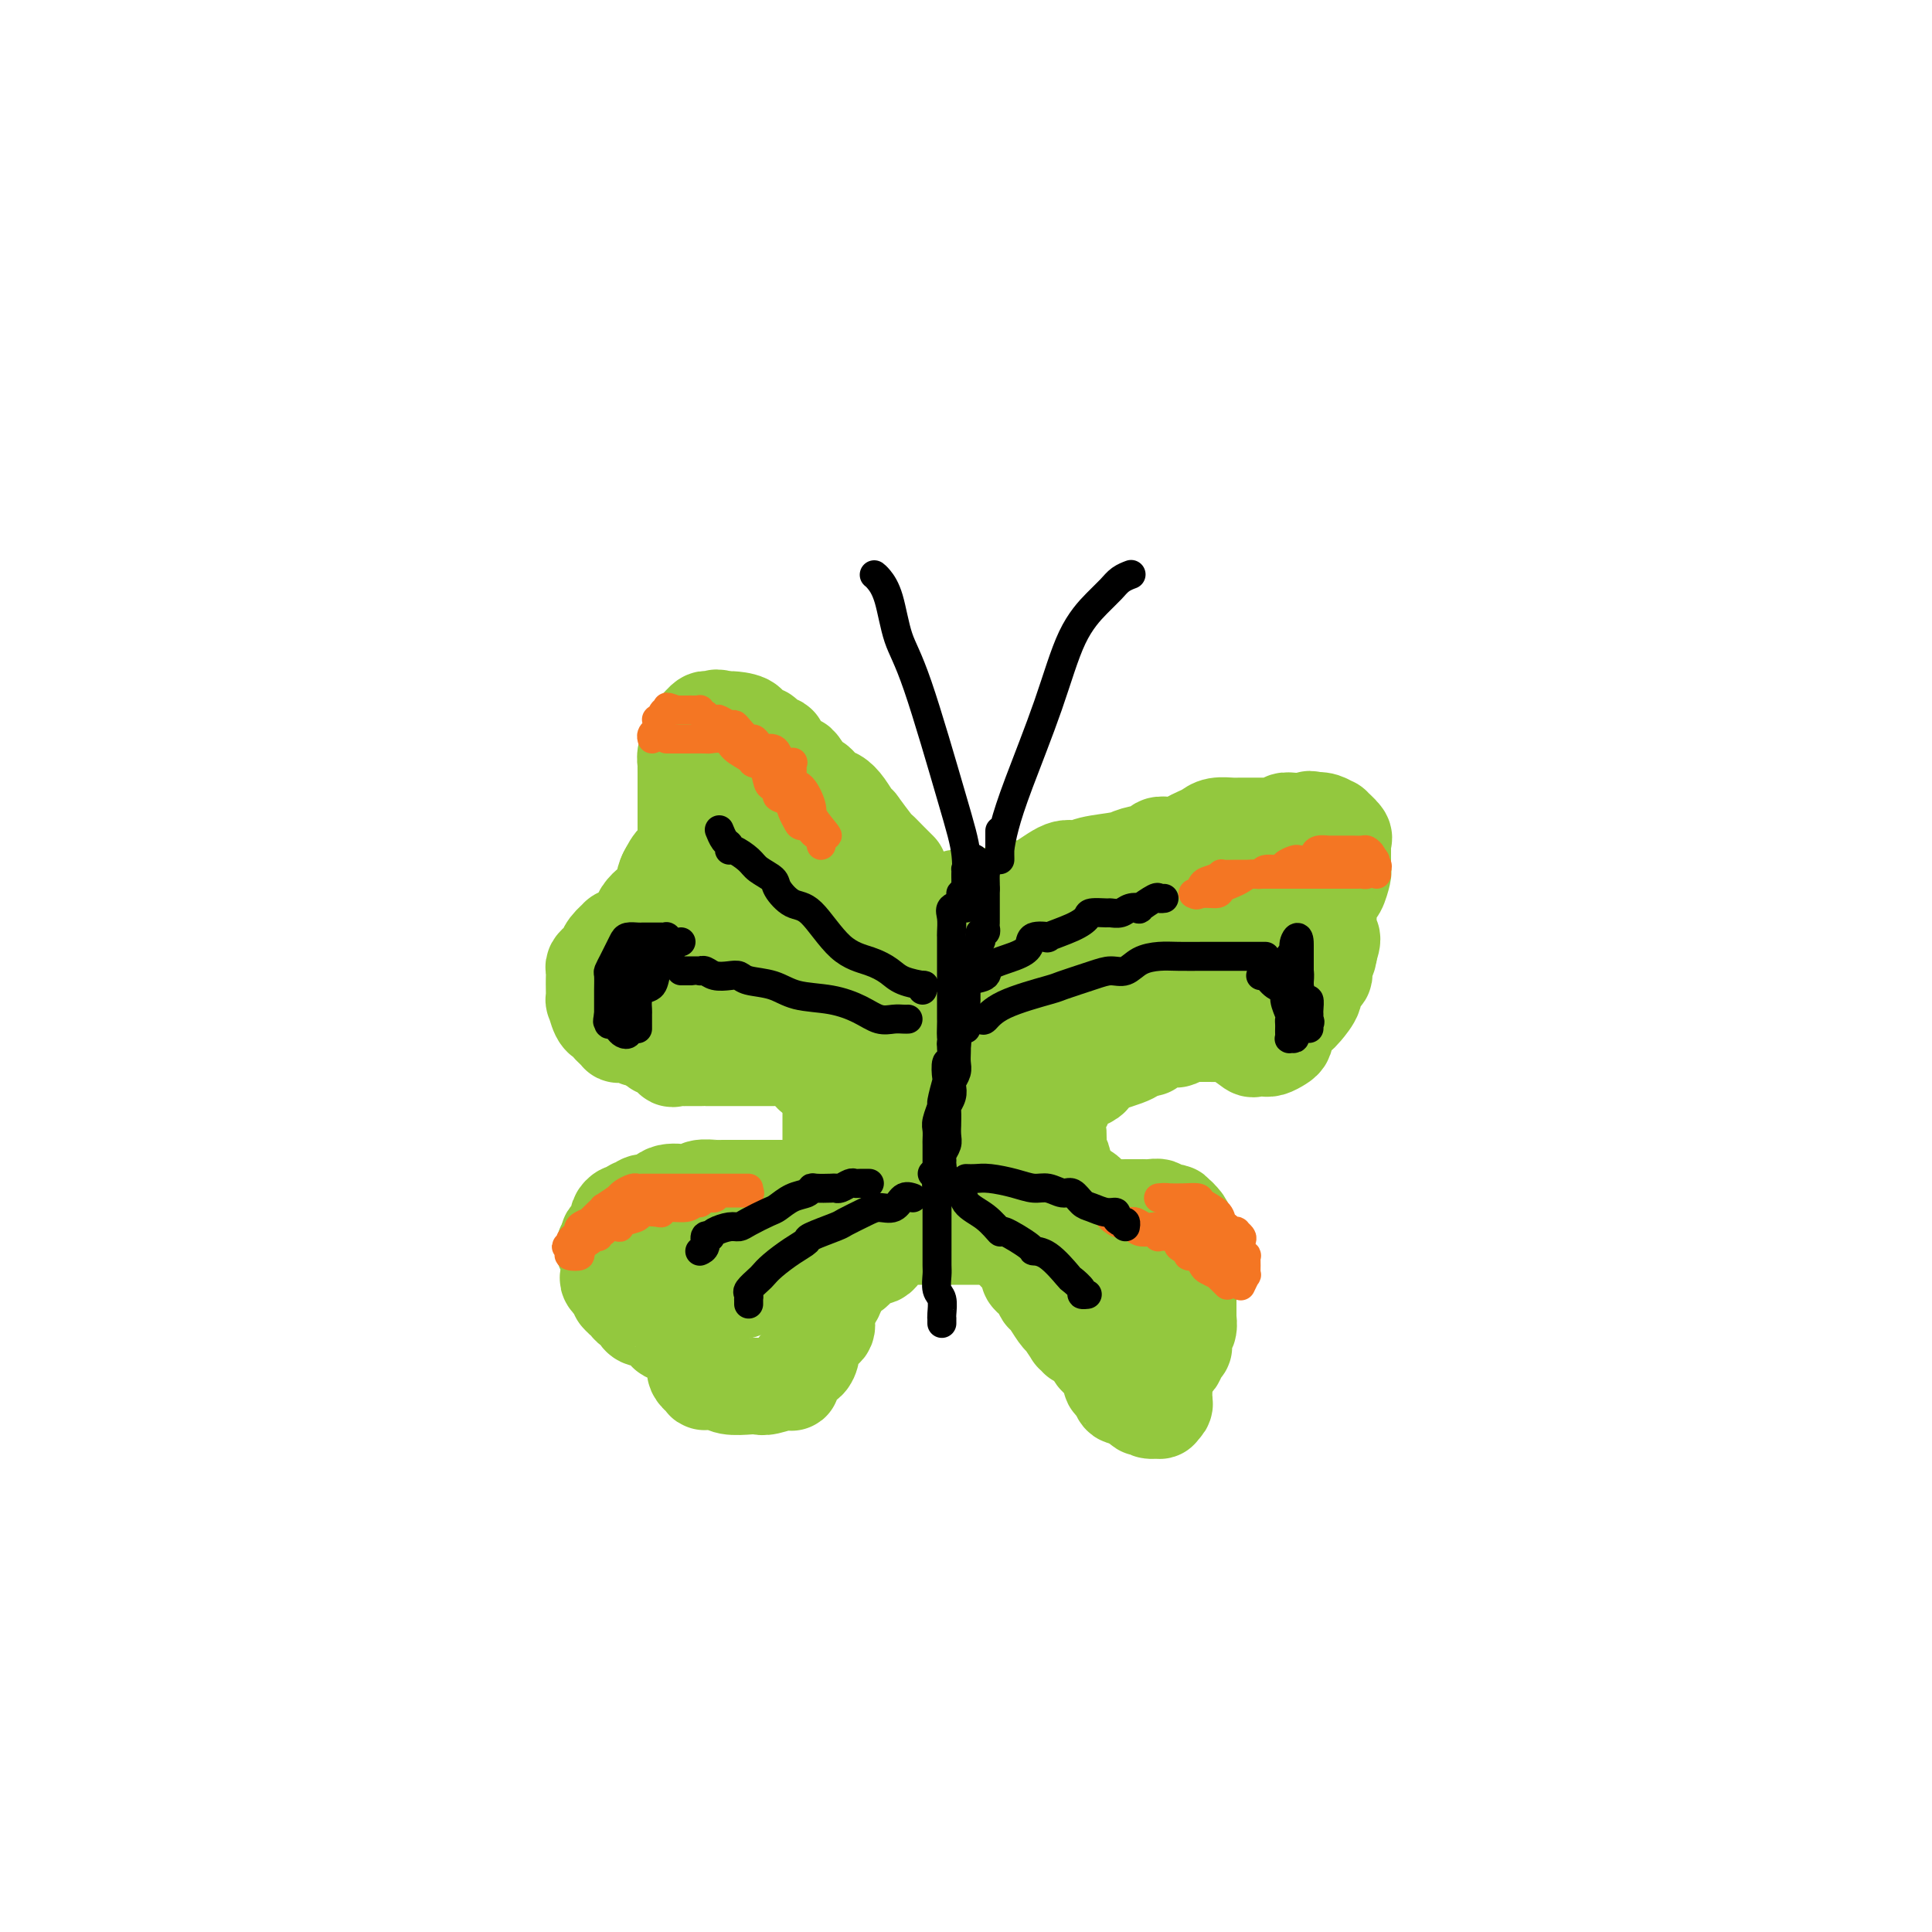 <svg viewBox='0 0 400 400' version='1.1' xmlns='http://www.w3.org/2000/svg' xmlns:xlink='http://www.w3.org/1999/xlink'><g fill='none' stroke='#93C83E' stroke-width='20' stroke-linecap='round' stroke-linejoin='round'><path d='M186,180c-0.045,-0.044 -0.090,-0.089 0,0c0.090,0.089 0.314,0.310 0,0c-0.314,-0.310 -1.166,-1.151 -2,-2c-0.834,-0.849 -1.651,-1.707 -2,-2c-0.349,-0.293 -0.229,-0.021 -1,-1c-0.771,-0.979 -2.433,-3.208 -3,-4c-0.567,-0.792 -0.038,-0.147 0,0c0.038,0.147 -0.413,-0.203 -1,-1c-0.587,-0.797 -1.308,-2.039 -2,-3c-0.692,-0.961 -1.355,-1.641 -2,-2c-0.645,-0.359 -1.272,-0.398 -2,-1c-0.728,-0.602 -1.556,-1.768 -2,-2c-0.444,-0.232 -0.504,0.471 -1,0c-0.496,-0.471 -1.429,-2.115 -2,-3c-0.571,-0.885 -0.780,-1.010 -1,-1c-0.220,0.010 -0.449,0.156 -1,0c-0.551,-0.156 -1.423,-0.614 -2,-1c-0.577,-0.386 -0.859,-0.700 -1,-1c-0.141,-0.300 -0.141,-0.586 0,-1c0.141,-0.414 0.422,-0.955 0,-1c-0.422,-0.045 -1.549,0.405 -2,0c-0.451,-0.405 -0.226,-1.664 -1,-2c-0.774,-0.336 -2.546,0.250 -3,0c-0.454,-0.250 0.412,-1.335 0,-2c-0.412,-0.665 -2.100,-0.910 -3,-1c-0.900,-0.090 -1.012,-0.024 -1,0c0.012,0.024 0.146,0.007 0,0c-0.146,-0.007 -0.573,-0.003 -1,0'/><path d='M150,149c-2.168,-0.772 -2.087,-0.203 -2,0c0.087,0.203 0.182,0.039 0,0c-0.182,-0.039 -0.640,0.048 -1,0c-0.360,-0.048 -0.622,-0.229 -1,0c-0.378,0.229 -0.871,0.869 -1,1c-0.129,0.131 0.105,-0.247 0,0c-0.105,0.247 -0.550,1.118 -1,2c-0.450,0.882 -0.905,1.776 -1,2c-0.095,0.224 0.171,-0.221 0,0c-0.171,0.221 -0.778,1.108 -1,2c-0.222,0.892 -0.060,1.789 0,2c0.060,0.211 0.016,-0.265 0,0c-0.016,0.265 -0.004,1.272 0,2c0.004,0.728 0.001,1.178 0,2c-0.001,0.822 -0.000,2.017 0,3c0.000,0.983 0.000,1.755 0,2c-0.000,0.245 -0.000,-0.038 0,0c0.000,0.038 0.000,0.395 0,1c-0.000,0.605 -0.000,1.456 0,2c0.000,0.544 0.002,0.780 0,1c-0.002,0.220 -0.006,0.425 0,1c0.006,0.575 0.024,1.522 0,2c-0.024,0.478 -0.089,0.489 0,1c0.089,0.511 0.332,1.522 0,2c-0.332,0.478 -1.238,0.422 -2,1c-0.762,0.578 -1.381,1.789 -2,3'/><path d='M138,181c-0.754,1.429 -0.638,3.002 -1,4c-0.362,0.998 -1.201,1.420 -2,2c-0.799,0.580 -1.557,1.317 -2,2c-0.443,0.683 -0.570,1.313 -1,2c-0.430,0.687 -1.162,1.431 -2,2c-0.838,0.569 -1.782,0.964 -2,1c-0.218,0.036 0.292,-0.289 0,0c-0.292,0.289 -1.385,1.190 -2,2c-0.615,0.810 -0.753,1.530 -1,2c-0.247,0.470 -0.602,0.691 -1,1c-0.398,0.309 -0.839,0.707 -1,1c-0.161,0.293 -0.043,0.483 0,1c0.043,0.517 0.011,1.361 0,2c-0.011,0.639 -0.000,1.071 0,1c0.000,-0.071 -0.010,-0.646 0,0c0.010,0.646 0.040,2.513 0,3c-0.040,0.487 -0.150,-0.406 0,0c0.150,0.406 0.560,2.111 1,3c0.440,0.889 0.911,0.964 1,1c0.089,0.036 -0.202,0.034 0,0c0.202,-0.034 0.897,-0.101 1,0c0.103,0.101 -0.387,0.371 0,1c0.387,0.629 1.649,1.619 2,2c0.351,0.381 -0.209,0.154 0,0c0.209,-0.154 1.188,-0.234 2,0c0.812,0.234 1.458,0.781 2,1c0.542,0.219 0.980,0.110 1,0c0.020,-0.110 -0.379,-0.222 0,0c0.379,0.222 1.537,0.778 2,1c0.463,0.222 0.232,0.111 0,0'/><path d='M135,216c1.880,1.146 1.080,1.011 1,1c-0.080,-0.011 0.561,0.102 1,0c0.439,-0.102 0.675,-0.420 1,0c0.325,0.420 0.740,1.577 1,2c0.260,0.423 0.366,0.113 1,0c0.634,-0.113 1.794,-0.030 2,0c0.206,0.030 -0.544,0.008 0,0c0.544,-0.008 2.382,-0.002 3,0c0.618,0.002 0.015,0.001 0,0c-0.015,-0.001 0.557,-0.000 1,0c0.443,0.000 0.756,0.000 1,0c0.244,-0.000 0.420,-0.000 1,0c0.580,0.000 1.565,0.000 2,0c0.435,-0.000 0.320,-0.000 1,0c0.680,0.000 2.156,0.000 3,0c0.844,-0.000 1.057,-0.000 1,0c-0.057,0.000 -0.384,0.000 0,0c0.384,-0.000 1.479,-0.000 2,0c0.521,0.000 0.467,0.000 1,0c0.533,-0.000 1.652,-0.001 2,0c0.348,0.001 -0.075,0.003 0,0c0.075,-0.003 0.649,-0.011 1,0c0.351,0.011 0.479,0.041 1,0c0.521,-0.041 1.435,-0.155 2,0c0.565,0.155 0.783,0.577 1,1'/><path d='M165,220c4.744,0.648 1.604,0.269 1,0c-0.604,-0.269 1.326,-0.427 2,0c0.674,0.427 0.090,1.438 0,2c-0.090,0.562 0.315,0.676 1,1c0.685,0.324 1.652,0.859 2,1c0.348,0.141 0.079,-0.113 0,0c-0.079,0.113 0.031,0.592 0,1c-0.031,0.408 -0.205,0.743 0,1c0.205,0.257 0.787,0.435 1,1c0.213,0.565 0.057,1.516 0,2c-0.057,0.484 -0.015,0.502 0,1c0.015,0.498 0.004,1.477 0,2c-0.004,0.523 -0.001,0.591 0,1c0.001,0.409 0.000,1.160 0,2c-0.000,0.840 0.001,1.769 0,2c-0.001,0.231 -0.004,-0.235 0,0c0.004,0.235 0.015,1.172 0,2c-0.015,0.828 -0.056,1.547 0,2c0.056,0.453 0.208,0.641 0,1c-0.208,0.359 -0.777,0.888 -1,1c-0.223,0.112 -0.101,-0.194 0,0c0.101,0.194 0.183,0.889 0,1c-0.183,0.111 -0.629,-0.363 -1,0c-0.371,0.363 -0.666,1.561 -1,2c-0.334,0.439 -0.705,0.118 -1,0c-0.295,-0.118 -0.513,-0.034 -1,0c-0.487,0.034 -1.244,0.017 -2,0'/><path d='M165,246c-1.322,0.619 -1.128,0.166 -1,0c0.128,-0.166 0.190,-0.044 0,0c-0.190,0.044 -0.632,0.012 -1,0c-0.368,-0.012 -0.662,-0.003 -1,0c-0.338,0.003 -0.721,0.001 -1,0c-0.279,-0.001 -0.455,-0.000 -1,0c-0.545,0.000 -1.458,0.000 -2,0c-0.542,-0.000 -0.711,0.000 -1,0c-0.289,-0.000 -0.698,-0.000 -1,0c-0.302,0.000 -0.499,0.000 -1,0c-0.501,-0.000 -1.308,-0.001 -2,0c-0.692,0.001 -1.270,0.004 -2,0c-0.730,-0.004 -1.611,-0.015 -2,0c-0.389,0.015 -0.285,0.054 -1,0c-0.715,-0.054 -2.247,-0.203 -3,0c-0.753,0.203 -0.726,0.759 -1,1c-0.274,0.241 -0.851,0.169 -2,0c-1.149,-0.169 -2.872,-0.434 -4,0c-1.128,0.434 -1.660,1.567 -2,2c-0.340,0.433 -0.486,0.168 -1,0c-0.514,-0.168 -1.395,-0.237 -2,0c-0.605,0.237 -0.935,0.781 -1,1c-0.065,0.219 0.136,0.115 0,0c-0.136,-0.115 -0.610,-0.239 -1,0c-0.390,0.239 -0.696,0.841 -1,1c-0.304,0.159 -0.607,-0.126 -1,0c-0.393,0.126 -0.876,0.664 -1,1c-0.124,0.336 0.111,0.472 0,1c-0.111,0.528 -0.568,1.450 -1,2c-0.432,0.550 -0.838,0.729 -1,1c-0.162,0.271 -0.081,0.636 0,1'/><path d='M126,257c-1.857,1.964 -0.499,1.874 0,2c0.499,0.126 0.138,0.469 0,1c-0.138,0.531 -0.052,1.250 0,2c0.052,0.750 0.070,1.529 0,2c-0.070,0.471 -0.230,0.633 0,1c0.230,0.367 0.849,0.940 1,1c0.151,0.060 -0.166,-0.391 0,0c0.166,0.391 0.814,1.624 1,2c0.186,0.376 -0.091,-0.107 0,0c0.091,0.107 0.549,0.802 1,1c0.451,0.198 0.893,-0.101 1,0c0.107,0.101 -0.122,0.602 0,1c0.122,0.398 0.596,0.695 1,1c0.404,0.305 0.738,0.619 1,1c0.262,0.381 0.452,0.828 1,1c0.548,0.172 1.455,0.069 2,0c0.545,-0.069 0.727,-0.106 1,0c0.273,0.106 0.637,0.353 1,1c0.363,0.647 0.724,1.694 1,2c0.276,0.306 0.465,-0.128 1,0c0.535,0.128 1.414,0.818 2,1c0.586,0.182 0.879,-0.143 1,0c0.121,0.143 0.071,0.756 0,1c-0.071,0.244 -0.163,0.121 0,0c0.163,-0.121 0.580,-0.239 1,0c0.420,0.239 0.844,0.833 1,1c0.156,0.167 0.045,-0.095 0,0c-0.045,0.095 -0.022,0.548 0,1'/><path d='M144,280c2.476,2.323 0.666,2.129 0,2c-0.666,-0.129 -0.189,-0.193 0,0c0.189,0.193 0.090,0.644 0,1c-0.090,0.356 -0.169,0.617 0,1c0.169,0.383 0.588,0.887 1,1c0.412,0.113 0.817,-0.167 1,0c0.183,0.167 0.144,0.781 0,1c-0.144,0.219 -0.393,0.045 0,0c0.393,-0.045 1.429,0.040 2,0c0.571,-0.040 0.679,-0.206 1,0c0.321,0.206 0.857,0.783 2,1c1.143,0.217 2.894,0.075 4,0c1.106,-0.075 1.566,-0.083 2,0c0.434,0.083 0.841,0.259 2,0c1.159,-0.259 3.071,-0.951 4,-1c0.929,-0.049 0.875,0.545 1,0c0.125,-0.545 0.427,-2.230 1,-3c0.573,-0.770 1.415,-0.625 2,-1c0.585,-0.375 0.913,-1.269 1,-2c0.087,-0.731 -0.069,-1.298 0,-2c0.069,-0.702 0.361,-1.539 1,-2c0.639,-0.461 1.625,-0.546 2,-1c0.375,-0.454 0.139,-1.276 0,-2c-0.139,-0.724 -0.183,-1.350 0,-2c0.183,-0.650 0.591,-1.325 1,-2'/><path d='M172,269c1.630,-2.880 1.205,-1.580 1,-1c-0.205,0.580 -0.191,0.440 0,0c0.191,-0.440 0.558,-1.179 1,-2c0.442,-0.821 0.958,-1.725 1,-2c0.042,-0.275 -0.389,0.080 0,0c0.389,-0.080 1.599,-0.593 2,-1c0.401,-0.407 -0.006,-0.708 0,-1c0.006,-0.292 0.424,-0.576 1,-1c0.576,-0.424 1.310,-0.989 2,-1c0.690,-0.011 1.337,0.533 2,0c0.663,-0.533 1.343,-2.143 2,-3c0.657,-0.857 1.291,-0.962 2,-1c0.709,-0.038 1.493,-0.010 2,0c0.507,0.010 0.736,0.003 1,0c0.264,-0.003 0.564,-0.001 1,0c0.436,0.001 1.009,0.000 1,0c-0.009,-0.000 -0.599,-0.000 0,0c0.599,0.000 2.388,0.000 3,0c0.612,-0.000 0.048,-0.000 0,0c-0.048,0.000 0.418,0.000 1,0c0.582,-0.000 1.278,-0.000 2,0c0.722,0.000 1.471,0.000 2,0c0.529,-0.000 0.838,-0.000 1,0c0.162,0.000 0.176,0.000 1,0c0.824,-0.000 2.458,-0.000 3,0c0.542,0.000 -0.008,0.000 0,0c0.008,-0.000 0.574,-0.000 1,0c0.426,0.000 0.713,0.000 1,0'/><path d='M206,256c3.566,-0.157 1.480,-0.050 1,0c-0.480,0.050 0.646,0.042 1,0c0.354,-0.042 -0.065,-0.119 0,0c0.065,0.119 0.614,0.435 1,1c0.386,0.565 0.610,1.380 1,2c0.390,0.620 0.945,1.045 1,1c0.055,-0.045 -0.389,-0.560 0,0c0.389,0.560 1.610,2.196 2,3c0.390,0.804 -0.051,0.777 0,1c0.051,0.223 0.594,0.697 1,1c0.406,0.303 0.673,0.436 1,1c0.327,0.564 0.712,1.560 1,2c0.288,0.440 0.477,0.326 1,1c0.523,0.674 1.379,2.137 2,3c0.621,0.863 1.008,1.125 1,1c-0.008,-0.125 -0.409,-0.636 0,0c0.409,0.636 1.628,2.418 2,3c0.372,0.582 -0.104,-0.035 0,0c0.104,0.035 0.787,0.721 1,1c0.213,0.279 -0.043,0.152 0,0c0.043,-0.152 0.386,-0.328 1,0c0.614,0.328 1.498,1.159 2,2c0.502,0.841 0.622,1.692 1,2c0.378,0.308 1.016,0.071 2,1c0.984,0.929 2.315,3.022 3,4c0.685,0.978 0.723,0.840 1,1c0.277,0.160 0.793,0.617 1,1c0.207,0.383 0.103,0.691 0,1'/><path d='M234,289c4.565,5.041 1.978,1.144 1,0c-0.978,-1.144 -0.345,0.464 0,1c0.345,0.536 0.403,0.001 1,0c0.597,-0.001 1.733,0.533 2,1c0.267,0.467 -0.335,0.868 0,1c0.335,0.132 1.606,-0.005 2,0c0.394,0.005 -0.091,0.152 0,0c0.091,-0.152 0.756,-0.603 1,-1c0.244,-0.397 0.065,-0.739 0,-1c-0.065,-0.261 -0.017,-0.443 0,-1c0.017,-0.557 0.004,-1.491 0,-2c-0.004,-0.509 -0.000,-0.592 0,-1c0.000,-0.408 -0.004,-1.142 0,-2c0.004,-0.858 0.015,-1.842 0,-2c-0.015,-0.158 -0.057,0.508 0,0c0.057,-0.508 0.211,-2.192 0,-3c-0.211,-0.808 -0.788,-0.741 -1,-1c-0.212,-0.259 -0.057,-0.843 0,-1c0.057,-0.157 0.018,0.112 0,0c-0.018,-0.112 -0.015,-0.605 0,-1c0.015,-0.395 0.043,-0.694 0,-1c-0.043,-0.306 -0.155,-0.621 0,-1c0.155,-0.379 0.578,-0.823 1,-1c0.422,-0.177 0.844,-0.086 1,0c0.156,0.086 0.044,0.167 0,0c-0.044,-0.167 -0.022,-0.584 0,-1'/><path d='M242,272c0.155,-3.643 0.041,-3.252 0,-3c-0.041,0.252 -0.010,0.365 0,0c0.010,-0.365 -0.001,-1.209 0,-2c0.001,-0.791 0.015,-1.531 0,-2c-0.015,-0.469 -0.059,-0.668 0,-1c0.059,-0.332 0.222,-0.796 0,-1c-0.222,-0.204 -0.828,-0.148 -1,0c-0.172,0.148 0.091,0.387 0,0c-0.091,-0.387 -0.536,-1.400 -1,-2c-0.464,-0.600 -0.947,-0.787 -1,-1c-0.053,-0.213 0.322,-0.453 0,-1c-0.322,-0.547 -1.343,-1.400 -2,-2c-0.657,-0.600 -0.951,-0.948 -1,-1c-0.049,-0.052 0.146,0.193 0,0c-0.146,-0.193 -0.634,-0.825 -1,-1c-0.366,-0.175 -0.610,0.107 -1,0c-0.390,-0.107 -0.926,-0.603 -1,-1c-0.074,-0.397 0.314,-0.694 0,-1c-0.314,-0.306 -1.332,-0.622 -2,-1c-0.668,-0.378 -0.987,-0.818 -1,-1c-0.013,-0.182 0.281,-0.106 0,0c-0.281,0.106 -1.136,0.240 -2,0c-0.864,-0.240 -1.738,-0.856 -2,-1c-0.262,-0.144 0.087,0.182 0,0c-0.087,-0.182 -0.611,-0.872 -1,-1c-0.389,-0.128 -0.643,0.305 -1,0c-0.357,-0.305 -0.817,-1.350 -1,-2c-0.183,-0.650 -0.088,-0.906 0,-1c0.088,-0.094 0.168,-0.027 0,0c-0.168,0.027 -0.584,0.013 -1,0'/><path d='M222,246c-2.276,-1.593 -0.467,-0.076 0,0c0.467,0.076 -0.410,-1.288 -1,-2c-0.590,-0.712 -0.894,-0.772 -1,-1c-0.106,-0.228 -0.015,-0.622 0,-1c0.015,-0.378 -0.048,-0.738 0,-1c0.048,-0.262 0.205,-0.424 0,-1c-0.205,-0.576 -0.773,-1.564 -1,-2c-0.227,-0.436 -0.113,-0.319 0,-1c0.113,-0.681 0.226,-2.158 0,-3c-0.226,-0.842 -0.792,-1.047 -1,-1c-0.208,0.047 -0.058,0.348 0,0c0.058,-0.348 0.023,-1.345 0,-2c-0.023,-0.655 -0.034,-0.968 0,-1c0.034,-0.032 0.114,0.216 0,0c-0.114,-0.216 -0.420,-0.897 0,-1c0.420,-0.103 1.567,0.371 2,0c0.433,-0.371 0.153,-1.588 0,-2c-0.153,-0.412 -0.179,-0.019 0,0c0.179,0.019 0.563,-0.338 1,-1c0.437,-0.662 0.926,-1.631 1,-2c0.074,-0.369 -0.267,-0.140 0,0c0.267,0.140 1.141,0.191 2,0c0.859,-0.191 1.702,-0.625 2,-1c0.298,-0.375 0.051,-0.692 0,-1c-0.051,-0.308 0.094,-0.607 1,-1c0.906,-0.393 2.571,-0.879 3,-1c0.429,-0.121 -0.380,0.122 0,0c0.380,-0.122 1.948,-0.610 3,-1c1.052,-0.390 1.586,-0.683 2,-1c0.414,-0.317 0.707,-0.659 1,-1'/><path d='M236,217c3.163,-2.046 2.071,-0.160 2,0c-0.071,0.160 0.879,-1.407 2,-2c1.121,-0.593 2.412,-0.211 3,0c0.588,0.211 0.473,0.253 1,0c0.527,-0.253 1.697,-0.800 2,-1c0.303,-0.200 -0.261,-0.054 0,0c0.261,0.054 1.346,0.014 2,0c0.654,-0.014 0.877,-0.002 1,0c0.123,0.002 0.145,-0.006 1,0c0.855,0.006 2.542,0.026 3,0c0.458,-0.026 -0.315,-0.098 0,0c0.315,0.098 1.716,0.366 3,1c1.284,0.634 2.451,1.635 3,2c0.549,0.365 0.479,0.095 1,0c0.521,-0.095 1.632,-0.014 2,0c0.368,0.014 -0.006,-0.039 0,0c0.006,0.039 0.392,0.171 1,0c0.608,-0.171 1.437,-0.645 2,-1c0.563,-0.355 0.858,-0.592 1,-1c0.142,-0.408 0.131,-0.986 0,-1c-0.131,-0.014 -0.381,0.536 0,0c0.381,-0.536 1.392,-2.160 2,-3c0.608,-0.840 0.812,-0.898 1,-1c0.188,-0.102 0.361,-0.249 1,-1c0.639,-0.751 1.744,-2.107 2,-3c0.256,-0.893 -0.338,-1.325 0,-2c0.338,-0.675 1.606,-1.593 2,-2c0.394,-0.407 -0.086,-0.302 0,-1c0.086,-0.698 0.739,-2.199 1,-3c0.261,-0.801 0.131,-0.900 0,-1'/><path d='M275,197c1.547,-3.572 0.415,-3.003 0,-3c-0.415,0.003 -0.112,-0.560 0,-1c0.112,-0.440 0.033,-0.756 0,-1c-0.033,-0.244 -0.020,-0.416 0,-1c0.020,-0.584 0.048,-1.579 0,-2c-0.048,-0.421 -0.170,-0.269 0,-1c0.170,-0.731 0.634,-2.345 1,-3c0.366,-0.655 0.634,-0.351 1,-1c0.366,-0.649 0.830,-2.250 1,-3c0.170,-0.750 0.045,-0.650 0,-1c-0.045,-0.350 -0.012,-1.151 0,-2c0.012,-0.849 0.003,-1.748 0,-2c-0.003,-0.252 0.001,0.141 0,0c-0.001,-0.141 -0.008,-0.816 0,-1c0.008,-0.184 0.032,0.123 0,0c-0.032,-0.123 -0.120,-0.678 0,-1c0.120,-0.322 0.446,-0.412 0,-1c-0.446,-0.588 -1.666,-1.673 -2,-2c-0.334,-0.327 0.218,0.104 0,0c-0.218,-0.104 -1.205,-0.744 -2,-1c-0.795,-0.256 -1.397,-0.128 -2,0'/><path d='M272,170c-1.117,-0.772 -0.911,-0.203 -1,0c-0.089,0.203 -0.475,0.040 -1,0c-0.525,-0.040 -1.189,0.042 -2,0c-0.811,-0.042 -1.768,-0.207 -2,0c-0.232,0.207 0.261,0.788 0,1c-0.261,0.212 -1.275,0.057 -2,0c-0.725,-0.057 -1.162,-0.015 -2,0c-0.838,0.015 -2.077,0.003 -3,0c-0.923,-0.003 -1.532,0.002 -2,0c-0.468,-0.002 -0.797,-0.012 -1,0c-0.203,0.012 -0.281,0.044 -1,0c-0.719,-0.044 -2.080,-0.166 -3,0c-0.920,0.166 -1.401,0.619 -2,1c-0.599,0.381 -1.317,0.690 -2,1c-0.683,0.310 -1.332,0.622 -2,1c-0.668,0.378 -1.355,0.822 -2,1c-0.645,0.178 -1.247,0.089 -2,0c-0.753,-0.089 -1.658,-0.179 -2,0c-0.342,0.179 -0.122,0.627 -1,1c-0.878,0.373 -2.855,0.672 -4,1c-1.145,0.328 -1.457,0.687 -3,1c-1.543,0.313 -4.316,0.581 -6,1c-1.684,0.419 -2.278,0.991 -3,1c-0.722,0.009 -1.570,-0.544 -3,0c-1.430,0.544 -3.440,2.185 -5,3c-1.560,0.815 -2.670,0.805 -4,1c-1.330,0.195 -2.881,0.594 -4,1c-1.119,0.406 -1.805,0.820 -3,1c-1.195,0.180 -2.899,0.125 -4,0c-1.101,-0.125 -1.600,-0.322 -2,0c-0.400,0.322 -0.700,1.161 -1,2'/><path d='M197,188c-8.897,2.570 -3.641,0.495 -2,0c1.641,-0.495 -0.334,0.589 -1,1c-0.666,0.411 -0.021,0.148 0,0c0.021,-0.148 -0.580,-0.183 -1,0c-0.420,0.183 -0.657,0.583 -1,1c-0.343,0.417 -0.790,0.852 -1,1c-0.210,0.148 -0.182,0.011 -1,0c-0.818,-0.011 -2.481,0.106 -3,0c-0.519,-0.106 0.105,-0.435 0,0c-0.105,0.435 -0.940,1.633 -3,2c-2.060,0.367 -5.346,-0.098 -7,0c-1.654,0.098 -1.675,0.758 -3,1c-1.325,0.242 -3.955,0.064 -6,0c-2.045,-0.064 -3.506,-0.015 -4,0c-0.494,0.015 -0.020,-0.005 0,0c0.020,0.005 -0.414,0.034 -1,0c-0.586,-0.034 -1.324,-0.130 -2,0c-0.676,0.130 -1.290,0.488 -2,0c-0.710,-0.488 -1.514,-1.822 -2,-3c-0.486,-1.178 -0.652,-2.202 -1,-4c-0.348,-1.798 -0.878,-4.371 -1,-6c-0.122,-1.629 0.163,-2.313 0,-4c-0.163,-1.687 -0.775,-4.377 -1,-6c-0.225,-1.623 -0.064,-2.178 0,-3c0.064,-0.822 0.032,-1.911 0,-3'/><path d='M154,165c-0.311,-3.493 -0.090,-1.227 0,0c0.090,1.227 0.049,1.413 0,2c-0.049,0.587 -0.108,1.575 0,3c0.108,1.425 0.381,3.288 0,6c-0.381,2.712 -1.416,6.274 -2,9c-0.584,2.726 -0.716,4.614 -1,6c-0.284,1.386 -0.720,2.268 -1,3c-0.280,0.732 -0.403,1.314 -1,2c-0.597,0.686 -1.669,1.475 -2,2c-0.331,0.525 0.080,0.784 0,1c-0.080,0.216 -0.649,0.388 -1,1c-0.351,0.612 -0.484,1.664 -1,2c-0.516,0.336 -1.417,-0.044 -2,0c-0.583,0.044 -0.849,0.512 -1,1c-0.151,0.488 -0.186,0.997 0,1c0.186,0.003 0.593,-0.498 1,-1'/><path d='M143,203c-1.087,1.675 0.195,-0.139 2,-1c1.805,-0.861 4.135,-0.771 6,-1c1.865,-0.229 3.267,-0.778 4,-1c0.733,-0.222 0.798,-0.116 1,0c0.202,0.116 0.540,0.244 2,0c1.460,-0.244 4.041,-0.860 6,0c1.959,0.860 3.294,3.196 4,4c0.706,0.804 0.782,0.077 1,0c0.218,-0.077 0.580,0.495 1,1c0.420,0.505 0.900,0.943 1,1c0.100,0.057 -0.179,-0.269 0,0c0.179,0.269 0.815,1.131 1,0c0.185,-1.131 -0.080,-4.254 -1,-7c-0.920,-2.746 -2.495,-5.113 -4,-8c-1.505,-2.887 -2.941,-6.292 -5,-10c-2.059,-3.708 -4.742,-7.717 -6,-10c-1.258,-2.283 -1.093,-2.840 -1,-3c0.093,-0.160 0.112,0.075 0,0c-0.112,-0.075 -0.357,-0.462 0,0c0.357,0.462 1.315,1.772 3,3c1.685,1.228 4.098,2.373 6,5c1.902,2.627 3.293,6.735 5,10c1.707,3.265 3.731,5.687 5,8c1.269,2.313 1.783,4.517 2,6c0.217,1.483 0.135,2.245 1,4c0.865,1.755 2.676,4.501 4,6c1.324,1.499 2.162,1.749 3,2'/><path d='M184,212c3.324,5.775 1.635,2.213 1,1c-0.635,-1.213 -0.216,-0.076 0,1c0.216,1.076 0.231,2.090 0,3c-0.231,0.910 -0.707,1.716 -1,3c-0.293,1.284 -0.404,3.046 -1,5c-0.596,1.954 -1.676,4.098 -2,5c-0.324,0.902 0.110,0.560 0,1c-0.110,0.440 -0.762,1.662 -1,2c-0.238,0.338 -0.060,-0.207 0,0c0.060,0.207 0.004,1.168 0,2c-0.004,0.832 0.044,1.535 0,2c-0.044,0.465 -0.180,0.690 0,1c0.180,0.310 0.676,0.703 0,1c-0.676,0.297 -2.523,0.499 -3,1c-0.477,0.501 0.417,1.303 0,2c-0.417,0.697 -2.144,1.290 -3,2c-0.856,0.710 -0.840,1.538 -1,2c-0.160,0.462 -0.496,0.557 -1,1c-0.504,0.443 -1.178,1.235 -2,2c-0.822,0.765 -1.794,1.504 -3,2c-1.206,0.496 -2.647,0.748 -3,1c-0.353,0.252 0.382,0.505 0,1c-0.382,0.495 -1.881,1.232 -3,2c-1.119,0.768 -1.857,1.567 -2,2c-0.143,0.433 0.308,0.501 0,1c-0.308,0.499 -1.374,1.428 -2,2c-0.626,0.572 -0.813,0.786 -1,1'/><path d='M156,261c-3.881,4.267 -1.583,2.935 -1,3c0.583,0.065 -0.549,1.527 -1,2c-0.451,0.473 -0.222,-0.043 0,0c0.222,0.043 0.437,0.645 0,1c-0.437,0.355 -1.528,0.463 -2,0c-0.472,-0.463 -0.326,-1.497 -1,-2c-0.674,-0.503 -2.166,-0.475 -4,-2c-1.834,-1.525 -4.008,-4.602 -5,-6c-0.992,-1.398 -0.801,-1.116 -1,-1c-0.199,0.116 -0.787,0.066 -1,0c-0.213,-0.066 -0.051,-0.147 0,0c0.051,0.147 -0.008,0.522 0,1c0.008,0.478 0.085,1.060 0,2c-0.085,0.940 -0.332,2.238 0,3c0.332,0.762 1.242,0.988 2,1c0.758,0.012 1.362,-0.190 2,0c0.638,0.190 1.309,0.772 2,1c0.691,0.228 1.402,0.102 3,0c1.598,-0.102 4.084,-0.181 6,0c1.916,0.181 3.262,0.623 5,0c1.738,-0.623 3.869,-2.312 6,-4'/><path d='M166,260c1.499,-1.199 2.246,-2.198 3,-3c0.754,-0.802 1.515,-1.407 2,-2c0.485,-0.593 0.694,-1.173 1,-2c0.306,-0.827 0.710,-1.901 1,-3c0.290,-1.099 0.468,-2.222 1,-3c0.532,-0.778 1.420,-1.210 2,-2c0.580,-0.790 0.854,-1.937 1,-3c0.146,-1.063 0.164,-2.041 1,-3c0.836,-0.959 2.490,-1.898 3,-2c0.510,-0.102 -0.122,0.634 0,0c0.122,-0.634 0.999,-2.639 2,-4c1.001,-1.361 2.126,-2.079 3,-3c0.874,-0.921 1.496,-2.047 3,-3c1.504,-0.953 3.892,-1.735 6,-3c2.108,-1.265 3.938,-3.013 5,-4c1.062,-0.987 1.356,-1.215 2,-2c0.644,-0.785 1.640,-2.129 2,-3c0.360,-0.871 0.085,-1.271 0,-2c-0.085,-0.729 0.018,-1.787 0,-3c-0.018,-1.213 -0.159,-2.581 0,-3c0.159,-0.419 0.618,0.112 0,0c-0.618,-0.112 -2.312,-0.867 -3,-1c-0.688,-0.133 -0.371,0.357 -1,0c-0.629,-0.357 -2.204,-1.560 -3,-2c-0.796,-0.440 -0.811,-0.118 -1,0c-0.189,0.118 -0.551,0.032 -1,0c-0.449,-0.032 -0.985,-0.009 -1,0c-0.015,0.009 0.493,0.005 1,0'/><path d='M195,204c-0.501,-0.950 2.746,-1.826 5,-2c2.254,-0.174 3.517,0.353 6,0c2.483,-0.353 6.188,-1.587 11,-4c4.812,-2.413 10.732,-6.005 14,-8c3.268,-1.995 3.885,-2.394 5,-3c1.115,-0.606 2.729,-1.419 4,-2c1.271,-0.581 2.200,-0.930 3,-1c0.800,-0.070 1.471,0.140 2,0c0.529,-0.140 0.915,-0.630 1,-1c0.085,-0.370 -0.129,-0.621 0,-1c0.129,-0.379 0.603,-0.886 1,-1c0.397,-0.114 0.716,0.166 1,0c0.284,-0.166 0.531,-0.776 1,-1c0.469,-0.224 1.160,-0.060 2,0c0.840,0.060 1.829,0.016 2,0c0.171,-0.016 -0.476,-0.004 0,0c0.476,0.004 2.073,0.001 3,0c0.927,-0.001 1.182,0.002 2,0c0.818,-0.002 2.197,-0.008 3,0c0.803,0.008 1.028,0.032 1,0c-0.028,-0.032 -0.309,-0.118 0,0c0.309,0.118 1.207,0.440 2,1c0.793,0.560 1.479,1.358 2,2c0.521,0.642 0.877,1.129 1,2c0.123,0.871 0.015,2.125 0,3c-0.015,0.875 0.065,1.372 0,3c-0.065,1.628 -0.274,4.386 0,6c0.274,1.614 1.032,2.082 0,4c-1.032,1.918 -3.855,5.286 -5,7c-1.145,1.714 -0.613,1.776 -1,2c-0.387,0.224 -1.694,0.612 -3,1'/><path d='M258,211c-1.529,1.547 -0.850,0.415 -1,0c-0.150,-0.415 -1.128,-0.111 -2,0c-0.872,0.111 -1.638,0.031 -2,0c-0.362,-0.031 -0.321,-0.011 -1,0c-0.679,0.011 -2.077,0.013 -3,0c-0.923,-0.013 -1.371,-0.042 -2,0c-0.629,0.042 -1.439,0.156 -2,0c-0.561,-0.156 -0.873,-0.580 -1,-1c-0.127,-0.420 -0.069,-0.836 0,-1c0.069,-0.164 0.148,-0.077 0,0c-0.148,0.077 -0.522,0.144 -1,0c-0.478,-0.144 -1.060,-0.500 -2,0c-0.940,0.500 -2.239,1.856 -3,2c-0.761,0.144 -0.983,-0.925 -2,0c-1.017,0.925 -2.829,3.844 -4,5c-1.171,1.156 -1.699,0.548 -2,1c-0.301,0.452 -0.373,1.963 -1,3c-0.627,1.037 -1.807,1.598 -3,2c-1.193,0.402 -2.397,0.643 -3,1c-0.603,0.357 -0.604,0.831 -1,1c-0.396,0.169 -1.187,0.034 -2,0c-0.813,-0.034 -1.648,0.032 -2,0c-0.352,-0.032 -0.222,-0.163 -1,0c-0.778,0.163 -2.465,0.621 -3,1c-0.535,0.379 0.080,0.679 0,1c-0.080,0.321 -0.857,0.663 -1,1c-0.143,0.337 0.346,0.668 0,1c-0.346,0.332 -1.527,0.666 -2,1c-0.473,0.334 -0.236,0.667 0,1'/><path d='M211,230c-4.137,2.826 -0.978,0.390 0,0c0.978,-0.390 -0.224,1.264 0,3c0.224,1.736 1.874,3.552 3,5c1.126,1.448 1.729,2.526 3,4c1.271,1.474 3.209,3.343 4,4c0.791,0.657 0.434,0.103 1,0c0.566,-0.103 2.054,0.245 3,1c0.946,0.755 1.352,1.917 2,3c0.648,1.083 1.540,2.086 2,3c0.460,0.914 0.487,1.739 1,3c0.513,1.261 1.512,2.957 2,4c0.488,1.043 0.467,1.434 1,2c0.533,0.566 1.621,1.307 2,2c0.379,0.693 0.048,1.338 0,2c-0.048,0.662 0.185,1.340 1,2c0.815,0.660 2.211,1.301 3,2c0.789,0.699 0.969,1.456 1,2c0.031,0.544 -0.087,0.877 0,1c0.087,0.123 0.381,0.038 0,0c-0.381,-0.038 -1.436,-0.029 -2,0c-0.564,0.029 -0.637,0.076 -1,0c-0.363,-0.076 -1.017,-0.277 -1,0c0.017,0.277 0.703,1.033 -1,0c-1.703,-1.033 -5.797,-3.854 -9,-7c-3.203,-3.146 -5.516,-6.616 -7,-9c-1.484,-2.384 -2.138,-3.681 -3,-5c-0.862,-1.319 -1.931,-2.659 -3,-4'/><path d='M213,248c-2.186,-3.230 -1.150,-2.305 -1,-2c0.150,0.305 -0.586,-0.010 -1,0c-0.414,0.010 -0.505,0.343 -1,0c-0.495,-0.343 -1.392,-1.364 -2,-2c-0.608,-0.636 -0.925,-0.888 -1,-1c-0.075,-0.112 0.092,-0.082 0,0c-0.092,0.082 -0.443,0.218 -1,0c-0.557,-0.218 -1.319,-0.790 -2,-1c-0.681,-0.210 -1.282,-0.057 -2,0c-0.718,0.057 -1.554,0.017 -2,0c-0.446,-0.017 -0.502,-0.011 -1,0c-0.498,0.011 -1.439,0.028 -2,0c-0.561,-0.028 -0.741,-0.099 -1,0c-0.259,0.099 -0.599,0.369 -1,1c-0.401,0.631 -0.865,1.622 -1,2c-0.135,0.378 0.060,0.143 0,0c-0.060,-0.143 -0.376,-0.192 -1,0c-0.624,0.192 -1.557,0.627 -1,-1c0.557,-1.627 2.602,-5.316 5,-9c2.398,-3.684 5.148,-7.363 7,-9c1.852,-1.637 2.807,-1.234 3,-2c0.193,-0.766 -0.377,-2.703 0,-4c0.377,-1.297 1.699,-1.956 3,-3c1.301,-1.044 2.581,-2.473 3,-3c0.419,-0.527 -0.023,-0.150 0,0c0.023,0.150 0.512,0.075 1,0'/><path d='M214,214c3.097,-3.279 2.340,-0.975 2,0c-0.340,0.975 -0.264,0.622 1,0c1.264,-0.622 3.717,-1.512 5,-2c1.283,-0.488 1.398,-0.575 2,-1c0.602,-0.425 1.693,-1.187 3,-2c1.307,-0.813 2.830,-1.675 4,-2c1.170,-0.325 1.988,-0.111 3,0c1.012,0.111 2.217,0.120 3,0c0.783,-0.120 1.142,-0.370 2,-1c0.858,-0.630 2.215,-1.640 3,-2c0.785,-0.360 0.999,-0.068 1,0c0.001,0.068 -0.210,-0.086 0,0c0.210,0.086 0.841,0.413 1,0c0.159,-0.413 -0.155,-1.567 0,-2c0.155,-0.433 0.777,-0.144 1,0c0.223,0.144 0.046,0.143 0,0c-0.046,-0.143 0.040,-0.430 0,-1c-0.040,-0.570 -0.204,-1.424 0,-2c0.204,-0.576 0.777,-0.875 1,-1c0.223,-0.125 0.098,-0.076 0,0c-0.098,0.076 -0.167,0.178 0,0c0.167,-0.178 0.570,-0.636 1,-1c0.430,-0.364 0.889,-0.634 1,-1c0.111,-0.366 -0.124,-0.829 0,-1c0.124,-0.171 0.607,-0.049 1,0c0.393,0.049 0.697,0.024 1,0'/><path d='M250,195c2.419,-2.019 1.966,-1.068 2,-1c0.034,0.068 0.554,-0.747 1,-1c0.446,-0.253 0.819,0.055 0,1c-0.819,0.945 -2.830,2.526 -5,4c-2.170,1.474 -4.499,2.842 -7,4c-2.501,1.158 -5.176,2.108 -6,3c-0.824,0.892 0.201,1.727 0,2c-0.201,0.273 -1.627,-0.015 -2,0c-0.373,0.015 0.309,0.333 0,1c-0.309,0.667 -1.607,1.683 -2,2c-0.393,0.317 0.118,-0.066 0,0c-0.118,0.066 -0.867,0.581 -2,1c-1.133,0.419 -2.650,0.741 -3,1c-0.350,0.259 0.468,0.455 0,1c-0.468,0.545 -2.221,1.438 -3,2c-0.779,0.562 -0.583,0.793 -1,1c-0.417,0.207 -1.445,0.389 -2,1c-0.555,0.611 -0.635,1.650 -1,2c-0.365,0.350 -1.015,0.011 -2,1c-0.985,0.989 -2.304,3.305 -3,4c-0.696,0.695 -0.770,-0.230 -1,0c-0.230,0.230 -0.615,1.615 -1,3'/><path d='M212,227c-2.332,2.711 -1.161,1.988 -1,2c0.161,0.012 -0.689,0.760 -1,1c-0.311,0.240 -0.083,-0.027 0,0c0.083,0.027 0.021,0.348 0,1c-0.021,0.652 -0.003,1.636 0,2c0.003,0.364 -0.011,0.107 0,0c0.011,-0.107 0.045,-0.066 0,0c-0.045,0.066 -0.171,0.155 0,1c0.171,0.845 0.638,2.446 1,3c0.362,0.554 0.619,0.060 1,0c0.381,-0.060 0.887,0.313 1,1c0.113,0.687 -0.168,1.689 0,2c0.168,0.311 0.785,-0.068 1,0c0.215,0.068 0.030,0.583 0,1c-0.030,0.417 0.097,0.737 0,1c-0.097,0.263 -0.419,0.468 0,1c0.419,0.532 1.577,1.389 2,2c0.423,0.611 0.109,0.975 0,1c-0.109,0.025 -0.015,-0.289 0,0c0.015,0.289 -0.049,1.180 0,2c0.049,0.820 0.209,1.570 0,2c-0.209,0.430 -0.789,0.539 -1,1c-0.211,0.461 -0.054,1.274 0,2c0.054,0.726 0.004,1.364 0,2c-0.004,0.636 0.038,1.270 0,2c-0.038,0.730 -0.154,1.557 0,2c0.154,0.443 0.580,0.504 1,1c0.420,0.496 0.834,1.427 1,2c0.166,0.573 0.083,0.786 0,1'/><path d='M217,263c0.289,2.920 0.510,1.220 1,1c0.490,-0.220 1.248,1.042 2,2c0.752,0.958 1.498,1.614 2,2c0.502,0.386 0.761,0.502 1,1c0.239,0.498 0.458,1.379 1,2c0.542,0.621 1.407,0.981 2,2c0.593,1.019 0.915,2.697 1,4c0.085,1.303 -0.065,2.232 0,3c0.065,0.768 0.346,1.376 1,2c0.654,0.624 1.681,1.263 2,2c0.319,0.737 -0.069,1.570 0,2c0.069,0.430 0.597,0.455 1,1c0.403,0.545 0.682,1.608 1,2c0.318,0.392 0.677,0.112 1,0c0.323,-0.112 0.611,-0.057 1,0c0.389,0.057 0.878,0.118 1,0c0.122,-0.118 -0.122,-0.413 0,-1c0.122,-0.587 0.610,-1.467 1,-2c0.390,-0.533 0.682,-0.721 1,-1c0.318,-0.279 0.662,-0.651 1,-1c0.338,-0.349 0.669,-0.674 1,-1'/><path d='M239,283c1.200,-1.147 1.201,-1.014 1,-1c-0.201,0.014 -0.604,-0.089 0,0c0.604,0.089 2.213,0.371 3,0c0.787,-0.371 0.750,-1.393 1,-2c0.250,-0.607 0.785,-0.797 1,-1c0.215,-0.203 0.110,-0.418 0,-1c-0.110,-0.582 -0.226,-1.531 0,-2c0.226,-0.469 0.793,-0.458 1,-1c0.207,-0.542 0.056,-1.637 0,-2c-0.056,-0.363 -0.015,0.004 0,0c0.015,-0.004 0.004,-0.380 0,-1c-0.004,-0.620 -0.001,-1.483 0,-2c0.001,-0.517 0.000,-0.689 0,-1c-0.000,-0.311 -0.000,-0.762 0,-1c0.000,-0.238 0.000,-0.261 0,-1c-0.000,-0.739 -0.000,-2.192 0,-3c0.000,-0.808 0.000,-0.971 0,-1c-0.000,-0.029 -0.000,0.077 0,0c0.000,-0.077 0.000,-0.335 0,-1c-0.000,-0.665 -0.000,-1.735 0,-2c0.000,-0.265 0.000,0.275 0,0c-0.000,-0.275 -0.000,-1.364 0,-2c0.000,-0.636 0.000,-0.818 0,-1'/><path d='M246,257c0.154,-3.648 0.039,-1.769 0,-1c-0.039,0.769 -0.000,0.427 0,0c0.000,-0.427 -0.037,-0.938 0,-1c0.037,-0.062 0.149,0.324 0,0c-0.149,-0.324 -0.559,-1.359 -1,-2c-0.441,-0.641 -0.915,-0.889 -1,-1c-0.085,-0.111 0.217,-0.086 0,0c-0.217,0.086 -0.955,0.233 -1,0c-0.045,-0.233 0.601,-0.847 0,-1c-0.601,-0.153 -2.449,0.155 -3,0c-0.551,-0.155 0.195,-0.774 0,-1c-0.195,-0.226 -1.330,-0.061 -2,0c-0.670,0.061 -0.876,0.016 -1,0c-0.124,-0.016 -0.167,-0.004 -1,0c-0.833,0.004 -2.457,0.001 -3,0c-0.543,-0.001 -0.005,-0.000 0,0c0.005,0.000 -0.524,0.000 -1,0c-0.476,-0.000 -0.898,-0.000 -1,0c-0.102,0.000 0.117,0.000 0,0c-0.117,-0.000 -0.570,-0.000 -1,0c-0.430,0.000 -0.837,0.000 -1,0c-0.163,-0.000 -0.081,-0.000 0,0'/></g>
<g fill='none' stroke='#F47623' stroke-width='6' stroke-linecap='round' stroke-linejoin='round'><path d='M155,247c0.203,0.000 0.405,0.000 0,0c-0.405,-0.000 -1.418,-0.000 -2,0c-0.582,0.000 -0.734,0.000 -1,0c-0.266,-0.000 -0.646,-0.001 -1,0c-0.354,0.001 -0.681,0.004 -1,0c-0.319,-0.004 -0.628,-0.016 -1,0c-0.372,0.016 -0.807,0.061 -1,0c-0.193,-0.061 -0.146,-0.228 0,0c0.146,0.228 0.389,0.850 0,1c-0.389,0.150 -1.411,-0.171 -2,0c-0.589,0.171 -0.746,0.834 -1,1c-0.254,0.166 -0.605,-0.166 -1,0c-0.395,0.166 -0.835,0.828 -2,1c-1.165,0.172 -3.056,-0.147 -4,0c-0.944,0.147 -0.943,0.760 -1,1c-0.057,0.240 -0.174,0.106 -1,0c-0.826,-0.106 -2.362,-0.186 -3,0c-0.638,0.186 -0.379,0.637 -1,1c-0.621,0.363 -2.123,0.637 -3,1c-0.877,0.363 -1.129,0.814 -1,1c0.129,0.186 0.638,0.106 0,0c-0.638,-0.106 -2.423,-0.240 -3,0c-0.577,0.240 0.053,0.853 0,1c-0.053,0.147 -0.791,-0.170 -1,0c-0.209,0.170 0.109,0.829 0,1c-0.109,0.171 -0.645,-0.146 -1,0c-0.355,0.146 -0.530,0.756 -1,1c-0.470,0.244 -1.235,0.122 -2,0'/><path d='M120,257c-5.406,1.728 -1.420,1.050 0,1c1.420,-0.050 0.274,0.530 0,1c-0.274,0.470 0.323,0.829 0,1c-0.323,0.171 -1.566,0.152 -2,0c-0.434,-0.152 -0.060,-0.437 0,-1c0.060,-0.563 -0.194,-1.404 0,-2c0.194,-0.596 0.834,-0.947 1,-1c0.166,-0.053 -0.144,0.192 0,0c0.144,-0.192 0.740,-0.820 1,-1c0.260,-0.180 0.183,0.087 0,0c-0.183,-0.087 -0.471,-0.530 0,-1c0.471,-0.470 1.700,-0.967 2,-1c0.300,-0.033 -0.328,0.399 0,0c0.328,-0.399 1.613,-1.629 2,-2c0.387,-0.371 -0.123,0.117 0,0c0.123,-0.117 0.879,-0.839 1,-1c0.121,-0.161 -0.394,0.240 0,0c0.394,-0.240 1.697,-1.120 3,-2'/><path d='M128,248c1.555,-1.404 0.444,-0.415 0,0c-0.444,0.415 -0.221,0.255 0,0c0.221,-0.255 0.441,-0.604 1,-1c0.559,-0.396 1.458,-0.838 2,-1c0.542,-0.162 0.726,-0.043 1,0c0.274,0.043 0.637,0.012 1,0c0.363,-0.012 0.726,-0.003 1,0c0.274,0.003 0.459,0.001 1,0c0.541,-0.001 1.439,-0.000 2,0c0.561,0.000 0.787,0.000 1,0c0.213,-0.000 0.414,-0.000 1,0c0.586,0.000 1.556,0.000 2,0c0.444,-0.000 0.360,-0.000 1,0c0.640,0.000 2.004,0.000 3,0c0.996,-0.000 1.625,-0.000 2,0c0.375,0.000 0.496,0.000 1,0c0.504,-0.000 1.392,-0.000 2,0c0.608,0.000 0.936,0.000 1,0c0.064,-0.000 -0.137,-0.000 0,0c0.137,0.000 0.611,0.000 1,0c0.389,-0.000 0.692,-0.000 1,0c0.308,0.000 0.621,0.000 1,0c0.379,-0.000 0.822,-0.000 1,0c0.178,0.000 0.089,0.000 0,0'/><path d='M254,266c0.079,0.081 0.158,0.162 0,0c-0.158,-0.162 -0.553,-0.567 -1,-1c-0.447,-0.433 -0.947,-0.894 -1,-1c-0.053,-0.106 0.342,0.143 0,0c-0.342,-0.143 -1.420,-0.678 -2,-1c-0.580,-0.322 -0.661,-0.429 -1,-1c-0.339,-0.571 -0.936,-1.605 -1,-2c-0.064,-0.395 0.405,-0.152 0,0c-0.405,0.152 -1.682,0.212 -2,0c-0.318,-0.212 0.324,-0.698 0,-1c-0.324,-0.302 -1.615,-0.421 -2,-1c-0.385,-0.579 0.136,-1.618 0,-2c-0.136,-0.382 -0.929,-0.106 -1,0c-0.071,0.106 0.582,0.042 0,0c-0.582,-0.042 -2.397,-0.063 -3,0c-0.603,0.063 0.006,0.210 0,0c-0.006,-0.210 -0.626,-0.778 -1,-1c-0.374,-0.222 -0.500,-0.098 -1,0c-0.500,0.098 -1.373,0.170 -2,0c-0.627,-0.170 -1.008,-0.581 -1,-1c0.008,-0.419 0.404,-0.844 0,-1c-0.404,-0.156 -1.609,-0.042 -2,0c-0.391,0.042 0.031,0.012 0,0c-0.031,-0.012 -0.516,-0.006 -1,0'/><path d='M232,253c-3.681,-2.010 -1.884,-0.535 -1,0c0.884,0.535 0.856,0.130 1,0c0.144,-0.130 0.461,0.017 1,0c0.539,-0.017 1.299,-0.197 2,0c0.701,0.197 1.343,0.771 2,1c0.657,0.229 1.328,0.115 2,0'/><path d='M239,254c1.337,0.172 1.178,0.102 1,0c-0.178,-0.102 -0.376,-0.235 0,0c0.376,0.235 1.325,0.836 2,1c0.675,0.164 1.077,-0.111 1,0c-0.077,0.111 -0.634,0.608 0,1c0.634,0.392 2.460,0.679 3,1c0.540,0.321 -0.206,0.678 0,1c0.206,0.322 1.365,0.611 2,1c0.635,0.389 0.748,0.879 1,1c0.252,0.121 0.645,-0.126 1,0c0.355,0.126 0.673,0.626 1,1c0.327,0.374 0.665,0.621 1,1c0.335,0.379 0.669,0.890 1,1c0.331,0.110 0.659,-0.179 1,0c0.341,0.179 0.694,0.828 1,1c0.306,0.172 0.564,-0.132 1,0c0.436,0.132 1.051,0.700 1,1c-0.051,0.300 -0.768,0.334 -1,0c-0.232,-0.334 0.022,-1.034 0,-1c-0.022,0.034 -0.321,0.801 -1,0c-0.679,-0.801 -1.740,-3.170 -2,-4c-0.260,-0.830 0.281,-0.120 0,0c-0.281,0.120 -1.385,-0.349 -2,-1c-0.615,-0.651 -0.742,-1.484 -1,-2c-0.258,-0.516 -0.646,-0.716 -1,-1c-0.354,-0.284 -0.672,-0.653 -1,-1c-0.328,-0.347 -0.664,-0.674 -1,-1'/><path d='M247,254c-1.652,-1.807 -1.284,-1.325 -1,-1c0.284,0.325 0.482,0.494 0,0c-0.482,-0.494 -1.645,-1.652 -2,-2c-0.355,-0.348 0.099,0.113 0,0c-0.099,-0.113 -0.752,-0.801 -1,-1c-0.248,-0.199 -0.090,0.090 0,0c0.090,-0.090 0.114,-0.560 0,-1c-0.114,-0.440 -0.365,-0.850 -1,-1c-0.635,-0.150 -1.654,-0.040 -2,0c-0.346,0.040 -0.019,0.010 0,0c0.019,-0.010 -0.271,-0.000 0,0c0.271,0.000 1.102,-0.008 2,0c0.898,0.008 1.862,0.033 3,0c1.138,-0.033 2.451,-0.125 3,0c0.549,0.125 0.333,0.466 1,1c0.667,0.534 2.218,1.259 3,2c0.782,0.741 0.795,1.497 1,2c0.205,0.503 0.603,0.751 1,1'/><path d='M254,254c1.397,1.169 1.890,1.090 2,1c0.110,-0.090 -0.163,-0.192 0,0c0.163,0.192 0.762,0.677 1,1c0.238,0.323 0.117,0.484 0,1c-0.117,0.516 -0.228,1.386 0,2c0.228,0.614 0.794,0.971 1,1c0.206,0.029 0.051,-0.272 0,0c-0.051,0.272 0.000,1.117 0,2c-0.000,0.883 -0.053,1.806 0,2c0.053,0.194 0.210,-0.340 0,0c-0.210,0.340 -0.787,1.553 -1,2c-0.213,0.447 -0.061,0.128 0,0c0.061,-0.128 0.030,-0.064 0,0'/><path d='M283,180c0.093,0.423 0.186,0.845 0,1c-0.186,0.155 -0.651,0.041 -1,0c-0.349,-0.041 -0.582,-0.011 -1,0c-0.418,0.011 -1.020,0.003 -2,0c-0.980,-0.003 -2.338,-0.001 -3,0c-0.662,0.001 -0.628,0.000 -1,0c-0.372,-0.000 -1.151,-0.000 -2,0c-0.849,0.000 -1.769,0.000 -2,0c-0.231,-0.000 0.227,-0.000 0,0c-0.227,0.000 -1.138,-0.000 -2,0c-0.862,0.000 -1.674,0.000 -2,0c-0.326,-0.000 -0.165,-0.000 -1,0c-0.835,0.000 -2.666,0.000 -4,0c-1.334,-0.000 -2.170,-0.001 -3,0c-0.830,0.001 -1.654,0.004 -2,0c-0.346,-0.004 -0.215,-0.013 -1,0c-0.785,0.013 -2.486,0.050 -3,0c-0.514,-0.050 0.159,-0.185 0,0c-0.159,0.185 -1.150,0.690 -2,1c-0.850,0.310 -1.558,0.423 -2,1c-0.442,0.577 -0.619,1.617 -1,2c-0.381,0.383 -0.966,0.109 -1,0c-0.034,-0.109 0.483,-0.055 1,0'/><path d='M248,185c-0.720,0.606 -0.019,0.121 1,0c1.019,-0.121 2.356,0.121 3,0c0.644,-0.121 0.597,-0.606 1,-1c0.403,-0.394 1.258,-0.698 2,-1c0.742,-0.302 1.373,-0.602 2,-1c0.627,-0.398 1.252,-0.894 2,-1c0.748,-0.106 1.619,0.178 2,0c0.381,-0.178 0.272,-0.818 1,-1c0.728,-0.182 2.293,0.096 3,0c0.707,-0.096 0.557,-0.564 1,-1c0.443,-0.436 1.479,-0.838 2,-1c0.521,-0.162 0.525,-0.082 1,0c0.475,0.082 1.420,0.165 2,0c0.580,-0.165 0.795,-0.580 1,-1c0.205,-0.420 0.402,-0.845 1,-1c0.598,-0.155 1.599,-0.042 2,0c0.401,0.042 0.202,0.011 0,0c-0.202,-0.011 -0.406,-0.003 0,0c0.406,0.003 1.422,0.001 2,0c0.578,-0.001 0.718,-0.001 1,0c0.282,0.001 0.706,0.003 1,0c0.294,-0.003 0.457,-0.012 1,0c0.543,0.012 1.465,0.044 2,0c0.535,-0.044 0.682,-0.166 1,0c0.318,0.166 0.805,0.619 1,1c0.195,0.381 0.097,0.691 0,1'/><path d='M284,178c1.641,0.261 0.244,-0.088 0,0c-0.244,0.088 0.667,0.611 1,1c0.333,0.389 0.090,0.643 0,1c-0.090,0.357 -0.026,0.816 0,1c0.026,0.184 0.013,0.092 0,0'/><path d='M138,153c0.202,-0.001 0.404,-0.002 1,0c0.596,0.002 1.586,0.006 3,0c1.414,-0.006 3.251,-0.023 4,0c0.749,0.023 0.409,0.087 1,0c0.591,-0.087 2.113,-0.324 3,0c0.887,0.324 1.141,1.207 2,2c0.859,0.793 2.324,1.494 3,2c0.676,0.506 0.564,0.818 1,1c0.436,0.182 1.422,0.234 2,1c0.578,0.766 0.750,2.246 1,3c0.250,0.754 0.578,0.782 1,1c0.422,0.218 0.940,0.625 1,1c0.060,0.375 -0.336,0.717 0,1c0.336,0.283 1.404,0.506 2,1c0.596,0.494 0.719,1.260 1,2c0.281,0.740 0.719,1.455 1,2c0.281,0.545 0.405,0.919 1,1c0.595,0.081 1.662,-0.130 2,0c0.338,0.130 -0.053,0.603 0,1c0.053,0.397 0.550,0.720 1,1c0.450,0.280 0.853,0.518 1,1c0.147,0.482 0.040,1.207 0,1c-0.040,-0.207 -0.011,-1.345 0,-2c0.011,-0.655 0.006,-0.828 0,-1'/><path d='M170,172c2.904,2.606 0.166,-0.379 -1,-2c-1.166,-1.621 -0.758,-1.878 -1,-3c-0.242,-1.122 -1.135,-3.110 -2,-4c-0.865,-0.890 -1.703,-0.682 -2,-1c-0.297,-0.318 -0.054,-1.164 0,-2c0.054,-0.836 -0.079,-1.664 0,-2c0.079,-0.336 0.372,-0.181 0,0c-0.372,0.181 -1.409,0.389 -2,0c-0.591,-0.389 -0.736,-1.375 -1,-2c-0.264,-0.625 -0.648,-0.890 -1,-1c-0.352,-0.110 -0.671,-0.066 -1,0c-0.329,0.066 -0.669,0.155 -1,0c-0.331,-0.155 -0.652,-0.553 -1,-1c-0.348,-0.447 -0.722,-0.942 -1,-1c-0.278,-0.058 -0.460,0.320 -1,0c-0.540,-0.320 -1.439,-1.340 -2,-2c-0.561,-0.660 -0.785,-0.960 -1,-1c-0.215,-0.040 -0.422,0.181 -1,0c-0.578,-0.181 -1.527,-0.766 -2,-1c-0.473,-0.234 -0.470,-0.119 -1,0c-0.530,0.119 -1.591,0.242 -2,0c-0.409,-0.242 -0.164,-0.849 0,-1c0.164,-0.151 0.247,0.156 0,0c-0.247,-0.156 -0.823,-0.774 -1,-1c-0.177,-0.226 0.044,-0.061 0,0c-0.044,0.061 -0.355,0.016 -1,0c-0.645,-0.016 -1.626,-0.004 -2,0c-0.374,0.004 -0.141,0.001 0,0c0.141,-0.001 0.192,-0.000 0,0c-0.192,0.000 -0.626,0.000 -1,0c-0.374,-0.000 -0.687,-0.000 -1,0'/><path d='M140,147c-3.276,-1.226 -1.465,-0.290 -1,0c0.465,0.290 -0.415,-0.066 -1,0c-0.585,0.066 -0.875,0.553 -1,1c-0.125,0.447 -0.086,0.855 0,1c0.086,0.145 0.220,0.028 0,0c-0.220,-0.028 -0.795,0.034 -1,0c-0.205,-0.034 -0.041,-0.163 0,0c0.041,0.163 -0.042,0.618 0,1c0.042,0.382 0.207,0.690 0,1c-0.207,0.310 -0.787,0.622 -1,1c-0.213,0.378 -0.061,0.822 0,1c0.061,0.178 0.030,0.089 0,0'/></g>
<g fill='none' stroke='#000000' stroke-width='6' stroke-linecap='round' stroke-linejoin='round'><path d='M195,274c-0.002,-0.431 -0.004,-0.863 0,-1c0.004,-0.137 0.015,0.020 0,0c-0.015,-0.020 -0.057,-0.216 0,-1c0.057,-0.784 0.211,-2.154 0,-3c-0.211,-0.846 -0.789,-1.167 -1,-2c-0.211,-0.833 -0.057,-2.178 0,-3c0.057,-0.822 0.015,-1.123 0,-2c-0.015,-0.877 -0.004,-2.332 0,-3c0.004,-0.668 0.001,-0.551 0,-1c-0.001,-0.449 -0.000,-1.466 0,-2c0.000,-0.534 0.000,-0.586 0,-1c-0.000,-0.414 -0.000,-1.189 0,-2c0.000,-0.811 0.000,-1.656 0,-3c-0.000,-1.344 0.000,-3.187 0,-4c-0.000,-0.813 -0.000,-0.597 0,-1c0.000,-0.403 0.000,-1.425 0,-2c-0.000,-0.575 -0.000,-0.702 0,-1c0.000,-0.298 0.000,-0.766 0,-1c-0.000,-0.234 -0.001,-0.235 0,-1c0.001,-0.765 0.004,-2.293 0,-3c-0.004,-0.707 -0.016,-0.592 0,-1c0.016,-0.408 0.061,-1.340 0,-2c-0.061,-0.660 -0.226,-1.049 0,-2c0.226,-0.951 0.844,-2.463 1,-3c0.156,-0.537 -0.151,-0.099 0,-1c0.151,-0.901 0.758,-3.142 1,-4c0.242,-0.858 0.117,-0.335 0,-1c-0.117,-0.665 -0.227,-2.518 0,-3c0.227,-0.482 0.792,0.409 1,0c0.208,-0.409 0.059,-2.117 0,-3c-0.059,-0.883 -0.030,-0.942 0,-1'/><path d='M197,216c0.309,-9.308 0.083,-3.578 0,-2c-0.083,1.578 -0.022,-0.998 0,-2c0.022,-1.002 0.006,-0.431 0,-1c-0.006,-0.569 -0.002,-2.278 0,-3c0.002,-0.722 0.000,-0.458 0,-1c-0.000,-0.542 -0.000,-1.890 0,-3c0.000,-1.110 -0.000,-1.983 0,-3c0.000,-1.017 0.001,-2.177 0,-3c-0.001,-0.823 -0.002,-1.309 0,-2c0.002,-0.691 0.008,-1.586 0,-2c-0.008,-0.414 -0.030,-0.348 0,-1c0.030,-0.652 0.114,-2.021 0,-3c-0.114,-0.979 -0.424,-1.568 0,-2c0.424,-0.432 1.581,-0.707 2,-1c0.419,-0.293 0.098,-0.603 0,-1c-0.098,-0.397 0.026,-0.880 0,-1c-0.026,-0.120 -0.203,0.122 0,0c0.203,-0.122 0.786,-0.610 1,-1c0.214,-0.390 0.058,-0.682 0,-1c-0.058,-0.318 -0.016,-0.662 0,-1c0.016,-0.338 0.008,-0.669 0,-1'/><path d='M200,181c0.461,-5.345 0.112,-1.209 0,0c-0.112,1.209 0.011,-0.510 0,-1c-0.011,-0.490 -0.157,0.250 0,0c0.157,-0.250 0.616,-1.491 1,-2c0.384,-0.509 0.691,-0.287 1,0c0.309,0.287 0.619,0.641 1,1c0.381,0.359 0.834,0.725 1,1c0.166,0.275 0.045,0.459 0,1c-0.045,0.541 -0.013,1.440 0,2c0.013,0.560 0.006,0.780 0,1'/><path d='M204,184c0.000,0.818 0.000,0.863 0,1c-0.000,0.137 -0.000,0.365 0,1c0.000,0.635 0.000,1.676 0,2c-0.000,0.324 -0.000,-0.068 0,0c0.000,0.068 0.001,0.597 0,1c-0.001,0.403 -0.004,0.682 0,1c0.004,0.318 0.015,0.677 0,1c-0.015,0.323 -0.055,0.611 0,1c0.055,0.389 0.207,0.878 0,1c-0.207,0.122 -0.772,-0.122 -1,0c-0.228,0.122 -0.117,0.610 0,1c0.117,0.390 0.242,0.681 0,1c-0.242,0.319 -0.850,0.666 -1,1c-0.150,0.334 0.157,0.654 0,1c-0.157,0.346 -0.778,0.719 -1,1c-0.222,0.281 -0.045,0.471 0,1c0.045,0.529 -0.040,1.399 0,2c0.040,0.601 0.207,0.935 0,1c-0.207,0.065 -0.788,-0.138 -1,0c-0.212,0.138 -0.057,0.615 0,1c0.057,0.385 0.015,0.676 0,1c-0.015,0.324 -0.004,0.681 0,1c0.004,0.319 0.002,0.601 0,1c-0.002,0.399 -0.005,0.915 0,1c0.005,0.085 0.016,-0.261 0,0c-0.016,0.261 -0.061,1.131 0,2c0.061,0.869 0.226,1.738 0,2c-0.226,0.262 -0.844,-0.085 -1,0c-0.156,0.085 0.150,0.600 0,1c-0.150,0.400 -0.757,0.686 -1,1c-0.243,0.314 -0.121,0.657 0,1'/><path d='M198,214c-0.928,4.744 -0.249,1.603 0,1c0.249,-0.603 0.068,1.333 0,2c-0.068,0.667 -0.022,0.067 0,0c0.022,-0.067 0.020,0.401 0,1c-0.020,0.599 -0.057,1.329 0,2c0.057,0.671 0.208,1.283 0,2c-0.208,0.717 -0.774,1.538 -1,2c-0.226,0.462 -0.113,0.566 0,1c0.113,0.434 0.227,1.197 0,2c-0.227,0.803 -0.793,1.647 -1,2c-0.207,0.353 -0.054,0.216 0,1c0.054,0.784 0.011,2.490 0,3c-0.011,0.510 0.011,-0.176 0,0c-0.011,0.176 -0.056,1.212 0,2c0.056,0.788 0.212,1.327 0,2c-0.212,0.673 -0.793,1.479 -1,2c-0.207,0.521 -0.041,0.756 0,1c0.041,0.244 -0.041,0.496 0,1c0.041,0.504 0.207,1.259 0,2c-0.207,0.741 -0.786,1.469 -1,2c-0.214,0.531 -0.061,0.866 0,1c0.061,0.134 0.031,0.067 0,0'/><path d='M198,188c0.000,0.000 0.100,0.100 0.1,0.1'/><path d='M200,188c0.001,-0.343 0.002,-0.686 0,-1c-0.002,-0.314 -0.006,-0.598 0,-1c0.006,-0.402 0.021,-0.921 0,-1c-0.021,-0.079 -0.078,0.282 0,-1c0.078,-1.282 0.292,-4.209 0,-7c-0.292,-2.791 -1.090,-5.448 -3,-12c-1.910,-6.552 -4.932,-16.999 -7,-23c-2.068,-6.001 -3.181,-7.555 -4,-10c-0.819,-2.445 -1.343,-5.779 -2,-8c-0.657,-2.221 -1.446,-3.329 -2,-4c-0.554,-0.671 -0.873,-0.906 -1,-1c-0.127,-0.094 -0.064,-0.047 0,0'/><path d='M207,172c0.000,0.183 0.000,0.365 0,1c-0.000,0.635 -0.001,1.721 0,2c0.001,0.279 0.002,-0.250 0,0c-0.002,0.250 -0.008,1.279 0,2c0.008,0.721 0.031,1.134 0,1c-0.031,-0.134 -0.117,-0.813 0,-2c0.117,-1.187 0.436,-2.880 1,-5c0.564,-2.120 1.373,-4.665 3,-9c1.627,-4.335 4.074,-10.461 6,-16c1.926,-5.539 3.333,-10.493 5,-14c1.667,-3.507 3.596,-5.567 5,-7c1.404,-1.433 2.284,-2.240 3,-3c0.716,-0.760 1.270,-1.474 2,-2c0.730,-0.526 1.637,-0.865 2,-1c0.363,-0.135 0.181,-0.068 0,0'/><path d='M191,205c-0.103,-0.440 -0.206,-0.881 0,-1c0.206,-0.119 0.721,0.083 0,0c-0.721,-0.083 -2.678,-0.450 -4,-1c-1.322,-0.550 -2.009,-1.283 -3,-2c-0.991,-0.717 -2.287,-1.417 -4,-2c-1.713,-0.583 -3.843,-1.048 -6,-3c-2.157,-1.952 -4.339,-5.391 -6,-7c-1.661,-1.609 -2.800,-1.389 -4,-2c-1.200,-0.611 -2.461,-2.052 -3,-3c-0.539,-0.948 -0.355,-1.402 -1,-2c-0.645,-0.598 -2.120,-1.340 -3,-2c-0.880,-0.660 -1.167,-1.236 -2,-2c-0.833,-0.764 -2.213,-1.715 -3,-2c-0.787,-0.285 -0.982,0.095 -1,0c-0.018,-0.095 0.139,-0.665 0,-1c-0.139,-0.335 -0.576,-0.436 -1,-1c-0.424,-0.564 -0.835,-1.590 -1,-2c-0.165,-0.410 -0.082,-0.205 0,0'/><path d='M188,211c-0.264,0.012 -0.528,0.024 -1,0c-0.472,-0.024 -1.150,-0.085 -2,0c-0.850,0.085 -1.870,0.317 -3,0c-1.130,-0.317 -2.369,-1.184 -4,-2c-1.631,-0.816 -3.655,-1.581 -6,-2c-2.345,-0.419 -5.012,-0.491 -7,-1c-1.988,-0.509 -3.299,-1.456 -5,-2c-1.701,-0.544 -3.793,-0.685 -5,-1c-1.207,-0.315 -1.529,-0.802 -2,-1c-0.471,-0.198 -1.093,-0.106 -2,0c-0.907,0.106 -2.101,0.224 -3,0c-0.899,-0.224 -1.503,-0.792 -2,-1c-0.497,-0.208 -0.889,-0.056 -1,0c-0.111,0.056 0.058,0.015 0,0c-0.058,-0.015 -0.341,-0.004 -1,0c-0.659,0.004 -1.692,0.001 -2,0c-0.308,-0.001 0.109,-0.000 0,0c-0.109,0.000 -0.746,0.000 -1,0c-0.254,-0.000 -0.127,-0.000 0,0'/><path d='M189,248c-0.694,-0.231 -1.388,-0.461 -2,0c-0.612,0.461 -1.144,1.614 -2,2c-0.856,0.386 -2.038,0.005 -3,0c-0.962,-0.005 -1.706,0.365 -3,1c-1.294,0.635 -3.139,1.534 -4,2c-0.861,0.466 -0.738,0.498 -2,1c-1.262,0.502 -3.911,1.472 -5,2c-1.089,0.528 -0.619,0.613 -1,1c-0.381,0.387 -1.612,1.077 -3,2c-1.388,0.923 -2.932,2.078 -4,3c-1.068,0.922 -1.659,1.610 -2,2c-0.341,0.390 -0.431,0.482 -1,1c-0.569,0.518 -1.617,1.463 -2,2c-0.383,0.537 -0.103,0.666 0,1c0.103,0.334 0.028,0.873 0,1c-0.028,0.127 -0.007,-0.158 0,0c0.007,0.158 0.002,0.759 0,1c-0.002,0.241 -0.001,0.120 0,0'/><path d='M180,245c-0.748,-0.008 -1.496,-0.016 -2,0c-0.504,0.016 -0.763,0.057 -1,0c-0.237,-0.057 -0.452,-0.211 -1,0c-0.548,0.211 -1.428,0.788 -2,1c-0.572,0.212 -0.834,0.060 -1,0c-0.166,-0.060 -0.235,-0.028 -1,0c-0.765,0.028 -2.226,0.053 -3,0c-0.774,-0.053 -0.863,-0.184 -1,0c-0.137,0.184 -0.323,0.683 -1,1c-0.677,0.317 -1.844,0.453 -3,1c-1.156,0.547 -2.300,1.505 -3,2c-0.700,0.495 -0.954,0.528 -2,1c-1.046,0.472 -2.883,1.384 -4,2c-1.117,0.616 -1.514,0.936 -2,1c-0.486,0.064 -1.063,-0.128 -2,0c-0.937,0.128 -2.236,0.577 -3,1c-0.764,0.423 -0.993,0.821 -1,1c-0.007,0.179 0.208,0.139 0,0c-0.208,-0.139 -0.839,-0.377 -1,0c-0.161,0.377 0.149,1.371 0,2c-0.149,0.629 -0.757,0.894 -1,1c-0.243,0.106 -0.122,0.053 0,0'/><path d='M193,243c0.441,0.013 0.882,0.025 1,0c0.118,-0.025 -0.087,-0.089 0,0c0.087,0.089 0.466,0.329 1,1c0.534,0.671 1.223,1.771 2,2c0.777,0.229 1.643,-0.415 2,0c0.357,0.415 0.205,1.887 1,3c0.795,1.113 2.537,1.868 4,3c1.463,1.132 2.648,2.643 3,3c0.352,0.357 -0.129,-0.440 1,0c1.129,0.440 3.870,2.116 5,3c1.130,0.884 0.650,0.975 1,1c0.350,0.025 1.529,-0.018 3,1c1.471,1.018 3.235,3.096 4,4c0.765,0.904 0.531,0.635 1,1c0.469,0.365 1.642,1.366 2,2c0.358,0.634 -0.100,0.902 0,1c0.100,0.098 0.758,0.026 1,0c0.242,-0.026 0.069,-0.008 0,0c-0.069,0.008 -0.035,0.004 0,0'/><path d='M200,244c0.630,0.022 1.260,0.043 2,0c0.740,-0.043 1.592,-0.151 3,0c1.408,0.151 3.374,0.560 5,1c1.626,0.440 2.911,0.909 4,1c1.089,0.091 1.982,-0.197 3,0c1.018,0.197 2.163,0.880 3,1c0.837,0.120 1.367,-0.322 2,0c0.633,0.322 1.370,1.410 2,2c0.630,0.590 1.152,0.684 2,1c0.848,0.316 2.021,0.854 3,1c0.979,0.146 1.765,-0.101 2,0c0.235,0.101 -0.081,0.549 0,1c0.081,0.451 0.558,0.904 1,1c0.442,0.096 0.850,-0.167 1,0c0.150,0.167 0.043,0.762 0,1c-0.043,0.238 -0.021,0.119 0,0'/><path d='M200,213c0.015,-0.308 0.031,-0.616 0,-1c-0.031,-0.384 -0.107,-0.843 0,-1c0.107,-0.157 0.397,-0.011 1,0c0.603,0.011 1.519,-0.115 2,0c0.481,0.115 0.526,0.469 1,0c0.474,-0.469 1.376,-1.762 4,-3c2.624,-1.238 6.971,-2.421 9,-3c2.029,-0.579 1.739,-0.554 3,-1c1.261,-0.446 4.073,-1.363 6,-2c1.927,-0.637 2.968,-0.994 4,-1c1.032,-0.006 2.054,0.338 3,0c0.946,-0.338 1.815,-1.359 3,-2c1.185,-0.641 2.686,-0.904 4,-1c1.314,-0.096 2.441,-0.026 4,0c1.559,0.026 3.549,0.007 5,0c1.451,-0.007 2.365,-0.002 3,0c0.635,0.002 0.993,0.000 2,0c1.007,-0.000 2.662,-0.000 4,0c1.338,0.000 2.359,0.000 3,0c0.641,-0.000 0.903,-0.000 1,0c0.097,0.000 0.028,0.000 0,0c-0.028,-0.000 -0.014,-0.000 0,0'/><path d='M200,203c1.705,-0.245 3.410,-0.490 4,-1c0.590,-0.510 0.065,-1.286 1,-2c0.935,-0.714 3.328,-1.367 5,-2c1.672,-0.633 2.622,-1.247 3,-2c0.378,-0.753 0.186,-1.644 1,-2c0.814,-0.356 2.636,-0.176 3,0c0.364,0.176 -0.729,0.349 0,0c0.729,-0.349 3.280,-1.218 5,-2c1.720,-0.782 2.611,-1.477 3,-2c0.389,-0.523 0.278,-0.876 1,-1c0.722,-0.124 2.279,-0.020 3,0c0.721,0.020 0.607,-0.045 1,0c0.393,0.045 1.293,0.201 2,0c0.707,-0.201 1.222,-0.758 2,-1c0.778,-0.242 1.820,-0.170 2,0c0.180,0.170 -0.501,0.438 0,0c0.501,-0.438 2.186,-1.581 3,-2c0.814,-0.419 0.758,-0.113 1,0c0.242,0.113 0.784,0.032 1,0c0.216,-0.032 0.108,-0.016 0,0'/><path d='M141,195c-0.726,0.113 -1.451,0.226 -2,0c-0.549,-0.226 -0.921,-0.793 -1,-1c-0.079,-0.207 0.133,-0.056 0,0c-0.133,0.056 -0.613,0.015 -1,0c-0.387,-0.015 -0.680,-0.004 -1,0c-0.320,0.004 -0.667,0.000 -1,0c-0.333,-0.000 -0.653,0.002 -1,0c-0.347,-0.002 -0.723,-0.009 -1,0c-0.277,0.009 -0.455,0.032 -1,0c-0.545,-0.032 -1.456,-0.121 -2,0c-0.544,0.121 -0.720,0.450 -1,1c-0.280,0.550 -0.663,1.319 -1,2c-0.337,0.681 -0.626,1.273 -1,2c-0.374,0.727 -0.832,1.590 -1,2c-0.168,0.410 -0.045,0.367 0,1c0.045,0.633 0.012,1.943 0,3c-0.012,1.057 -0.003,1.862 0,2c0.003,0.138 0.001,-0.389 0,0c-0.001,0.389 -0.000,1.695 0,3'/><path d='M126,210c-0.451,2.483 -0.080,1.191 0,1c0.080,-0.191 -0.133,0.720 0,1c0.133,0.280 0.610,-0.073 1,0c0.390,0.073 0.693,0.570 1,1c0.307,0.430 0.618,0.793 1,1c0.382,0.207 0.835,0.256 1,0c0.165,-0.256 0.044,-0.819 0,-2c-0.044,-1.181 -0.009,-2.981 0,-4c0.009,-1.019 -0.009,-1.255 0,-2c0.009,-0.745 0.044,-1.997 0,-3c-0.044,-1.003 -0.166,-1.757 0,-2c0.166,-0.243 0.622,0.026 1,0c0.378,-0.026 0.678,-0.347 1,-1c0.322,-0.653 0.665,-1.639 1,-2c0.335,-0.361 0.663,-0.097 1,0c0.337,0.097 0.682,0.026 1,0c0.318,-0.026 0.607,-0.007 1,0c0.393,0.007 0.889,0.002 1,0c0.111,-0.002 -0.162,-0.001 0,0c0.162,0.001 0.761,0.000 1,0c0.239,-0.000 0.120,-0.000 0,0'/><path d='M138,198c1.350,-0.909 0.726,-0.683 0,0c-0.726,0.683 -1.553,1.822 -2,3c-0.447,1.178 -0.512,2.395 -1,3c-0.488,0.605 -1.399,0.597 -2,1c-0.601,0.403 -0.893,1.218 -1,2c-0.107,0.782 -0.029,1.533 0,2c0.029,0.467 0.008,0.651 0,1c-0.008,0.349 -0.002,0.864 0,1c0.002,0.136 0.001,-0.108 0,0c-0.001,0.108 -0.000,0.568 0,1c0.000,0.432 0.000,0.838 0,1c-0.000,0.162 -0.000,0.081 0,0'/><path d='M261,202c0.259,-0.206 0.518,-0.413 1,0c0.482,0.413 1.187,1.444 2,2c0.813,0.556 1.735,0.635 2,1c0.265,0.365 -0.125,1.015 0,2c0.125,0.985 0.765,2.305 1,3c0.235,0.695 0.063,0.764 0,1c-0.063,0.236 -0.018,0.637 0,1c0.018,0.363 0.009,0.686 0,1c-0.009,0.314 -0.016,0.618 0,1c0.016,0.382 0.057,0.841 0,1c-0.057,0.159 -0.213,0.016 0,0c0.213,-0.016 0.793,0.095 1,0c0.207,-0.095 0.041,-0.394 0,-1c-0.041,-0.606 0.041,-1.518 0,-2c-0.041,-0.482 -0.207,-0.536 0,-1c0.207,-0.464 0.788,-1.340 1,-2c0.212,-0.660 0.057,-1.104 0,-2c-0.057,-0.896 -0.015,-2.243 0,-3c0.015,-0.757 0.004,-0.925 0,-2c-0.004,-1.075 -0.001,-3.059 0,-4c0.001,-0.941 0.000,-0.840 0,-1c-0.000,-0.160 -0.000,-0.580 0,-1'/><path d='M269,196c0.078,-2.957 -0.726,-1.849 -1,-1c-0.274,0.849 -0.018,1.441 0,2c0.018,0.559 -0.202,1.087 0,2c0.202,0.913 0.825,2.213 1,3c0.175,0.787 -0.097,1.061 0,2c0.097,0.939 0.562,2.542 1,3c0.438,0.458 0.849,-0.231 1,0c0.151,0.231 0.040,1.382 0,2c-0.040,0.618 -0.011,0.704 0,1c0.011,0.296 0.003,0.802 0,1c-0.003,0.198 -0.001,0.088 0,0c0.001,-0.088 0.002,-0.154 0,0c-0.002,0.154 -0.008,0.527 0,1c0.008,0.473 0.030,1.045 0,1c-0.030,-0.045 -0.113,-0.708 0,-1c0.113,-0.292 0.422,-0.212 0,-1c-0.422,-0.788 -1.575,-2.443 -2,-4c-0.425,-1.557 -0.121,-3.016 0,-4c0.121,-0.984 0.061,-1.492 0,-2'/><path d='M269,201c-0.762,-2.250 -1.667,-1.875 -2,-2c-0.333,-0.125 -0.095,-0.750 0,-1c0.095,-0.250 0.048,-0.125 0,0'/></g>
</svg>